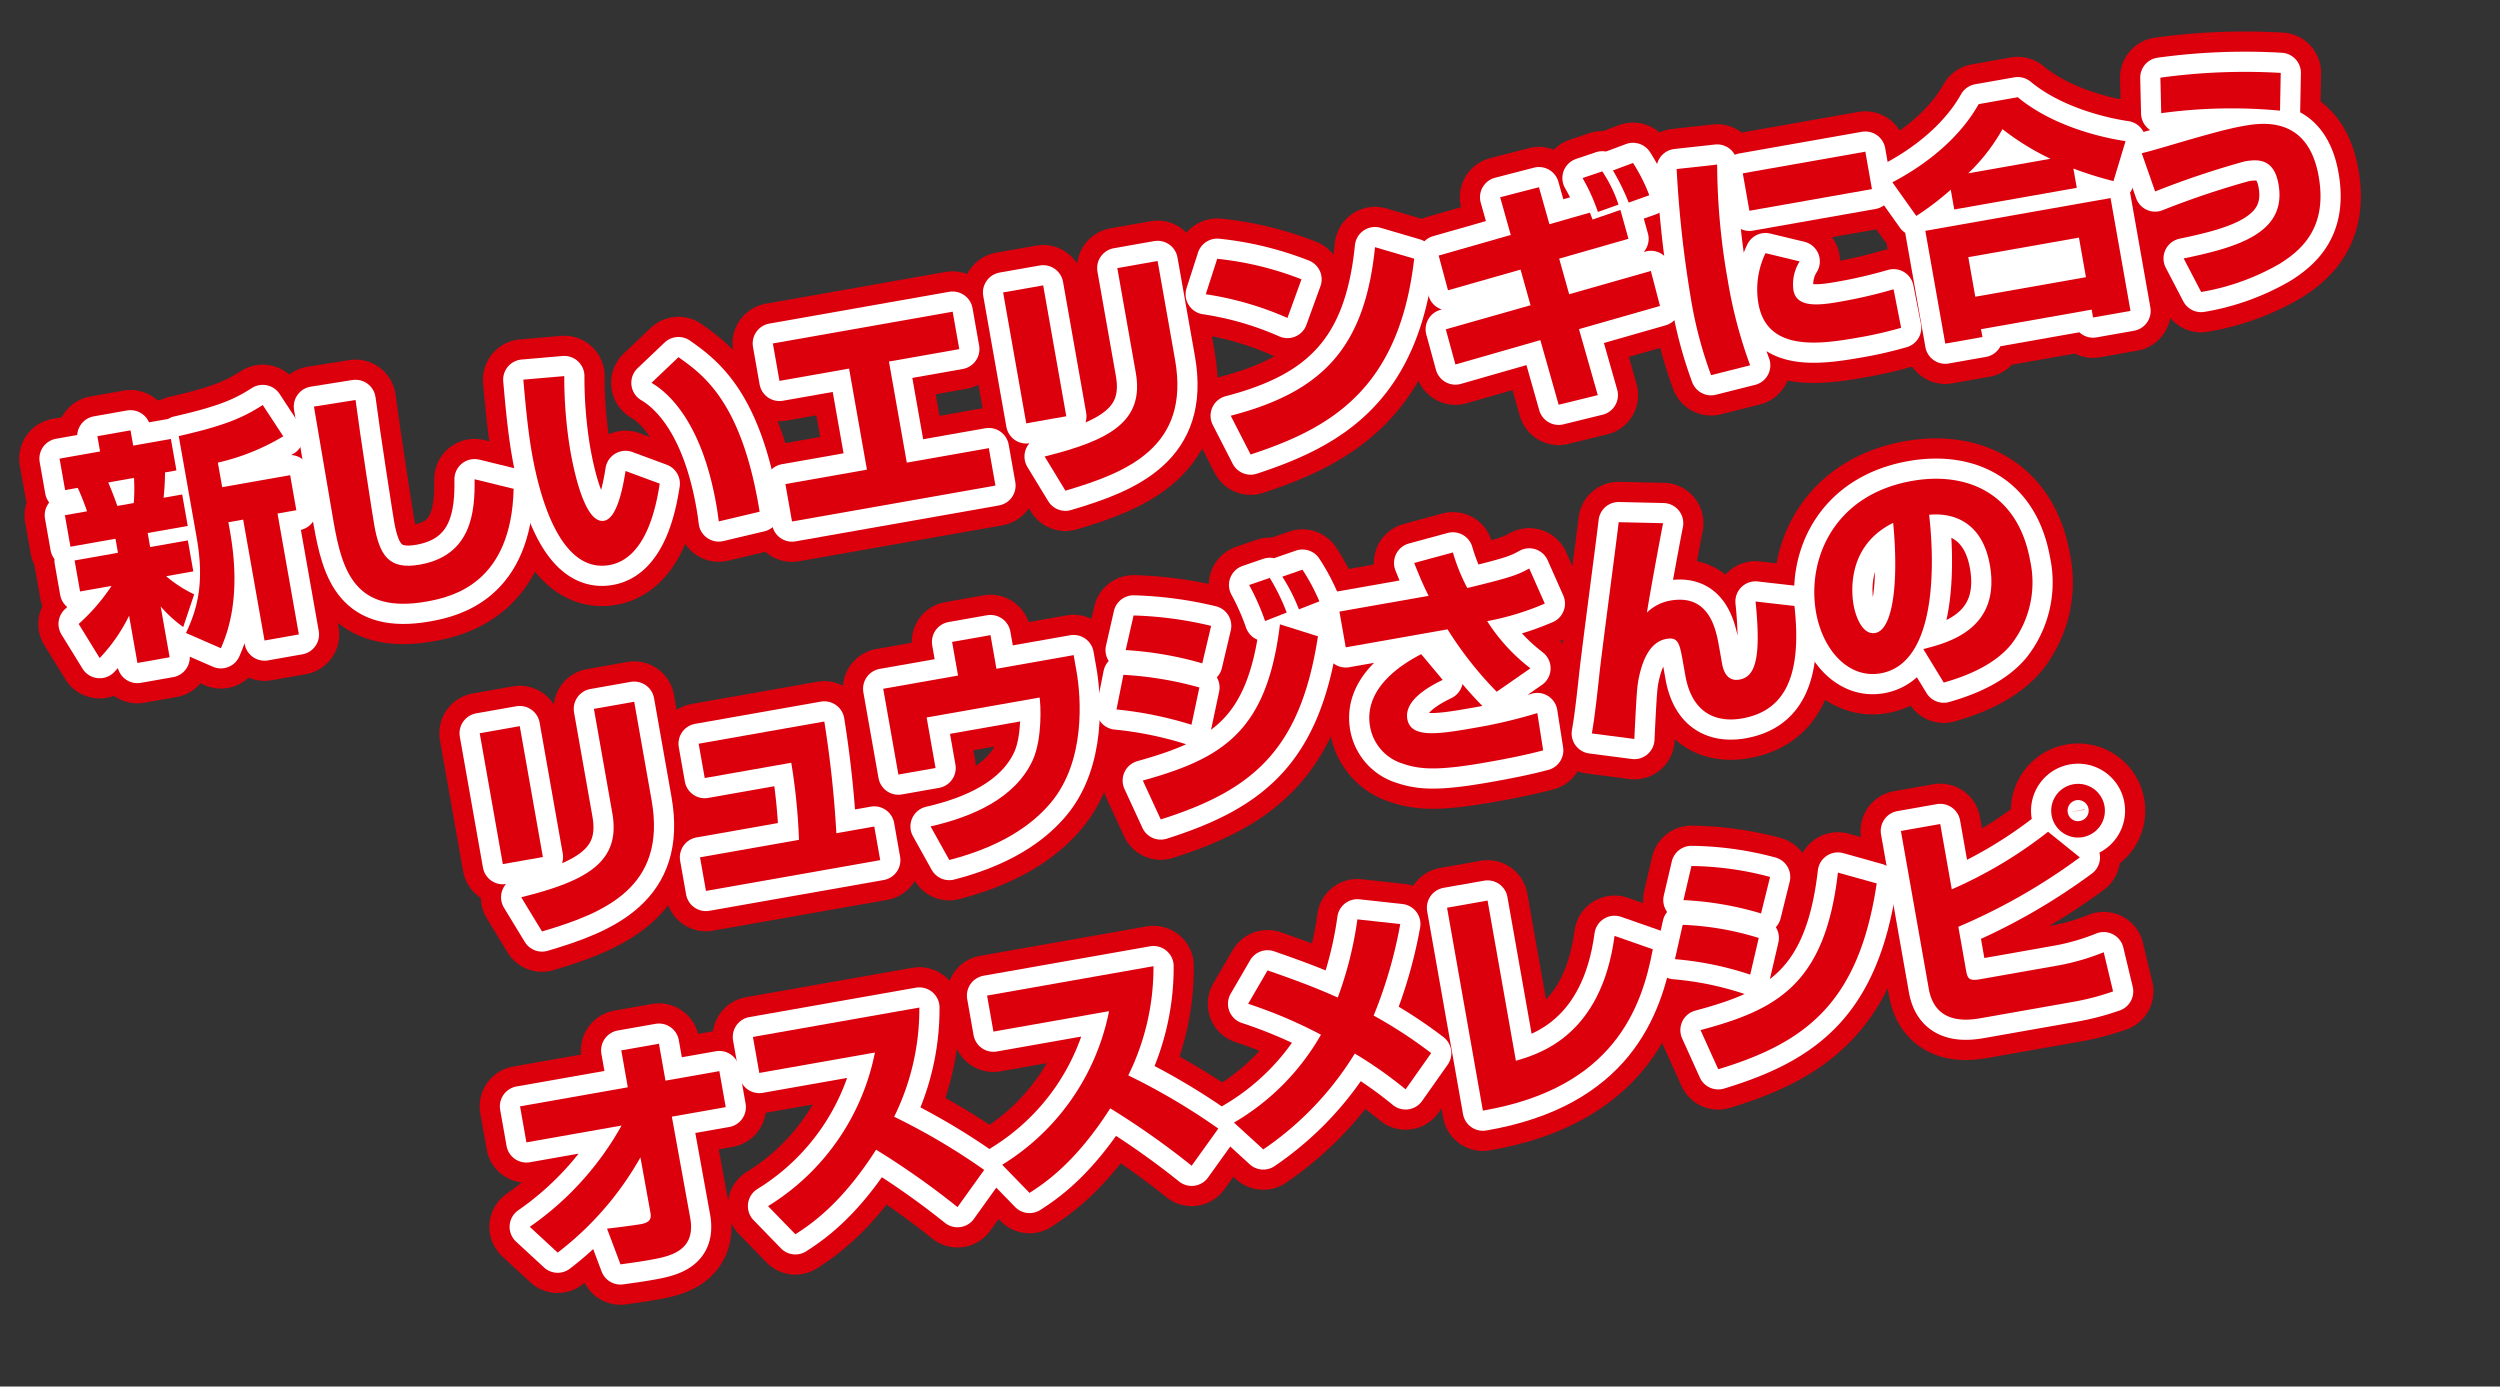 <svg xmlns="http://www.w3.org/2000/svg" xmlns:xlink="http://www.w3.org/1999/xlink" width="298.185" height="165.38" viewBox="0 0 298.185 165.38">
  <rect x="0" y="0" width="298.185" height="165.38" fill="#333333" stroke="none"/>
  <defs>
    <clipPath id="clip-path">
      <rect id="長方形_298" data-name="長方形 298" width="281.94" height="118.218" fill="none"/>
    </clipPath>
  </defs>
  <g id="txt-movie6_1" transform="matrix(0.985, -0.174, 0.174, 0.985, 0, 48.958)">
    <g id="グループ_292" data-name="グループ 292" clip-path="url(#clip-path)">
      <path id="パス_1857" data-name="パス 1857" d="M4.811,26.7a23.237,23.237,0,0,0,4.648-3.783H5.648V19.161H10.9v-1.7H5.446V13.646H8.131C8.074,13.3,7.872,12,7.525,10.7H5.995V6.891H10.9V5.043h4.013V6.891h4.561V10.7H18.091a29.392,29.392,0,0,1-.693,2.944H19.65v3.811H14.8v1.7h4.562v3.752H16.07a15.186,15.186,0,0,0,2.916,2.714l-1.963,3.609A15.779,15.779,0,0,1,14.8,26.349V32.5H10.9V26.782a20.093,20.093,0,0,1-4.331,4.359ZM11.22,10.7c.347,1.53.462,2.252.578,2.944H13.79a23.019,23.019,0,0,0,.548-2.944Zm21.508-1.79A26.64,26.64,0,0,1,24.5,10.644v2.974h8.228v4.243h-2.28V32.5H26.291V17.861H24.5v1.126C24.5,27.1,21.989,31,21.007,32.5l-3.782-2.511c1.877-2.656,3.233-5.572,3.233-11V6.718c5.919-.289,8.055-.895,10.509-1.906Z" fill="none" stroke="#dc000c" stroke-linecap="round" stroke-linejoin="round" stroke-width="9.624"/>
      <path id="パス_1858" data-name="パス 1858" d="M41.969,6.141c-.2,4.3-.4,14.175-.4,15.041,0,3.724.779,5.629,4.532,5.629,6.294,0,7.593-5.11,8.2-8.891l4.388,1.934C56.49,30.8,49.417,31.286,46.126,31.286c-8.661,0-9.267-5.312-9.267-11.23,0-2.194.087-11.981.087-14Z" fill="none" stroke="#dc000c" stroke-linecap="round" stroke-linejoin="round" stroke-width="9.624"/>
      <path id="パス_1859" data-name="パス 1859" d="M66.972,7.67a53.393,53.393,0,0,0-.837,8.835c0,2.627.2,8.978,2.511,8.978,1.472,0,2.743-3.031,3.552-5.4l3.753,2.195c-.867,2.54-3.118,8.516-7.593,8.516-6.091,0-6.784-9.9-6.784-14.723,0-2.974.317-6.525.519-8.835ZM82.1,27.937c.029-.577.058-1.184.058-2.079,0-9.844-3.234-14.03-5.082-15.589l3.7-2.454c2.6,2.627,6.525,6.64,6.323,19.833Z" fill="none" stroke="#dc000c" stroke-linecap="round" stroke-linejoin="round" stroke-width="9.624"/>
      <path id="パス_1860" data-name="パス 1860" d="M113.916,8.161v4.533H105.4v12.24h9.932v4.533H90.7V24.934h9.873V12.694h-8.43V8.161Z" fill="none" stroke="#dc000c" stroke-linecap="round" stroke-linejoin="round" stroke-width="9.624"/>
      <path id="パス_1861" data-name="パス 1861" d="M125.09,22.8h-4.85V6.948h4.85Zm13.944-4.388c0,10.537-7.881,12.241-15.589,13.107l-1.732-4.446c8.112-.549,12.442-2.108,12.442-7.968V6.458h4.879Z" fill="none" stroke="#dc000c" stroke-linecap="round" stroke-linejoin="round" stroke-width="9.624"/>
      <path id="パス_1862" data-name="パス 1862" d="M153.1,15.841A38.012,38.012,0,0,0,144,11.366l2.078-3.927a38.129,38.129,0,0,1,9.47,4.158Zm-8.689,10.306c11.229-.895,17.148-5.167,20.439-16.8l4.36,2.165c-4.475,15.07-13.4,18.188-23.269,19.6Z" fill="none" stroke="#dc000c" stroke-linecap="round" stroke-linejoin="round" stroke-width="9.624"/>
      <path id="パス_1863" data-name="パス 1863" d="M180.581,6.083l4.763-.376.462,4.562,4.994-.52c.03.145.145.751.174.866l3.464-.548.347,3.551-8.546.895.433,4.388,10.076-1.04.346,4.3L187.1,23.2l.838,8.141-4.793.317-.809-7.968-10.479,1.1-.4-4.33,10.451-1.068L181.476,15l-8.95.924-.375-4.272,8.892-.924Zm11.172,3.753a22.178,22.178,0,0,0-1.1-4.3l2.454-.375A16.14,16.14,0,0,1,194.323,9.4Zm3.811-.462a26.343,26.343,0,0,0-1.184-4.1l2.512-.462a20.222,20.222,0,0,1,1.241,4.129Z" fill="none" stroke="#dc000c" stroke-linecap="round" stroke-linejoin="round" stroke-width="9.624"/>
      <path id="パス_1864" data-name="パス 1864" d="M206.739,6.746a80.426,80.426,0,0,0-1.154,13.829A54.821,54.821,0,0,0,206.451,31l-4.793.347a49.542,49.542,0,0,1-.779-9.729A135.281,135.281,0,0,1,201.89,6.429Zm7.68,13.079a5.126,5.126,0,0,0-1.328,3.262c0,1.963,2.194,2.309,4.994,2.309a58.936,58.936,0,0,0,6.784-.346l.087,4.677a46.067,46.067,0,0,1-5.254.26c-4.735,0-11-.231-11-6.063a9.944,9.944,0,0,1,1.877-5.774Zm9.988-6.987H209.568V8.305h14.839Z" fill="none" stroke="#dc000c" stroke-linecap="round" stroke-linejoin="round" stroke-width="9.624"/>
      <path id="パス_1865" data-name="パス 1865" d="M233.649,14.541a33.642,33.642,0,0,1-4.591,2.367l-2.108-4.446c4.534-1.443,8.893-3.9,11.75-7.39h4.736c3.868,4.561,10.075,6.842,11.749,7.39l-2.251,4.446a42.792,42.792,0,0,1-4.447-2.309v2.338H233.649Zm-3.84,4.3H252.24V32.5h-4.532v-.953H234.313V32.5h-4.5Zm4.5,8.776h13.4V22.827h-13.4Zm11.692-14.637a30.922,30.922,0,0,1-5.023-4.475,22.377,22.377,0,0,1-4.937,4.475Z" fill="none" stroke="#dc000c" stroke-linecap="round" stroke-linejoin="round" stroke-width="9.624"/>
      <path id="パス_1866" data-name="パス 1866" d="M259.575,27.446c6.582-.2,12.674-.837,12.674-6.755,0-3.031-1.761-3.378-3.493-3.378a103.309,103.309,0,0,0-11.144,1.674l-.779-4.763c1.126-.087,1.731-.144,4.792-.49,2.165-.231,5.543-.607,7.621-.607,2.166,0,7.882,0,7.882,7.477,0,6.121-3.436,8.257-6.352,9.441a27.907,27.907,0,0,1-9.845,1.7Zm14.377-15.358a61.793,61.793,0,0,0-14-2.166l.636-4.186a73.576,73.576,0,0,1,14.232,1.935Z" fill="none" stroke="#dc000c" stroke-linecap="round" stroke-linejoin="round" stroke-width="9.624"/>
      <path id="パス_1867" data-name="パス 1867" d="M54.485,63.7h-4.85V47.849h4.85Zm13.944-4.388c0,10.537-7.882,12.241-15.59,13.107l-1.732-4.446C59.22,67.423,63.55,65.864,63.55,60V47.359h4.879Z" fill="none" stroke="#dc000c" stroke-linecap="round" stroke-linejoin="round" stroke-width="9.624"/>
      <path id="パス_1868" data-name="パス 1868" d="M90.342,53.624a130.388,130.388,0,0,1-.9,13.367h4.59v4.07h-21.1v-4.07H84.915a72.388,72.388,0,0,0,.692-9.21H75.128V53.624Z" fill="none" stroke="#dc000c" stroke-linecap="round" stroke-linejoin="round" stroke-width="9.624"/>
      <path id="パス_1869" data-name="パス 1869" d="M111.65,46.926V51H121v1.934c0,3.176-.751,10.74-5.746,14.926-1.934,1.616-5.715,4.041-13.106,4.619l-1.5-4.331c5.11-.26,10.509-1.53,13.367-5.658,1.617-2.368,2.108-6.5,2.108-7.218H102.441V61.39h-4.5V51H107V46.926Z" fill="none" stroke="#dc000c" stroke-linecap="round" stroke-linejoin="round" stroke-width="9.624"/>
      <path id="パス_1870" data-name="パス 1870" d="M133.391,61.621a44.229,44.229,0,0,0-8.488-3.349l1.53-3.926a42.227,42.227,0,0,1,8.661,3.06Zm-6.871,5.543c9.816-.953,15.59-3.147,19.343-15.5l4.215,2.194C145.69,66.76,139.367,70.571,127.819,72.1Zm9.412-12.529a41.518,41.518,0,0,0-8.718-3.147l1.645-3.9a44.857,44.857,0,0,1,8.892,2.829Zm8.256-3.667a28.656,28.656,0,0,0-1.126-4.561l2.57-.405a24.88,24.88,0,0,1,1.27,4.417ZM148.4,50.3a21.316,21.316,0,0,0-1.27-4.186l2.511-.4a23.825,23.825,0,0,1,1.328,4.07Z" fill="none" stroke="#dc000c" stroke-linecap="round" stroke-linejoin="round" stroke-width="9.624"/>
      <path id="パス_1871" data-name="パス 1871" d="M167.662,46.811a22.671,22.671,0,0,0,.952,4.474c5.659-.346,6.323-.548,7.68-1.01l1.1,4.446a32.118,32.118,0,0,1-7.131.866,21.977,21.977,0,0,0,4.1,6.438l-4.445,2.05a43.448,43.448,0,0,1-4.475-8.344H153.111V51.4h10.8c-.52-1.733-.78-3.061-1.011-4.157Zm-3.84,14.752c-1.5.433-4.966,1.5-4.966,3.868,0,2.252,3,2.425,7.478,2.425a59.767,59.767,0,0,0,7.91-.433l-.087,4.5c-1.991.173-4.157.231-6.784.231-5.89,0-8-.491-9.988-1.588a5.638,5.638,0,0,1-3.061-5.023c0-5.024,5.89-6.929,7.506-7.448Z" fill="none" stroke="#dc000c" stroke-linecap="round" stroke-linejoin="round" stroke-width="9.624"/>
      <path id="パス_1872" data-name="パス 1872" d="M192.953,47.735c-.4,1.01-2.916,7.708-3.753,10.162a5.267,5.267,0,0,1,3-.924c4.792,0,4.763,4.446,4.763,6.5v1.9c0,.52,0,2.31,1.7,2.31,1.789,0,3-1.646,3.521-8.834l4.475,1.328C206.089,69.1,203,72.3,198.179,72.3c-2.714,0-5.774-1.27-5.774-6.236V64.652c0-2.454,0-3.262-1.473-3.262-2.165,0-3.377,2.4-3.984,3.869-.375.953-.49,1.212-1.848,7.217l-4.878-1.53c.635-1.7,1.5-4.677,2.021-6.467.808-2.829,4.763-15.243,5.514-17.784Z" fill="none" stroke="#dc000c" stroke-linecap="round" stroke-linejoin="round" stroke-width="9.624"/>
      <path id="パス_1873" data-name="パス 1873" d="M220.9,67.914c3.119-.231,9.556-.75,9.556-8.517,0-4.821-2.8-6.87-6.091-7.13-.144,2.511-1.241,17.61-8.978,17.61-3.9,0-6.323-3.955-6.323-8.487,0-6.381,4.475-13.454,14-13.454,6.641,0,12.212,3.638,12.212,11.866a12.026,12.026,0,0,1-3.925,9.354c-2.83,2.482-7.218,2.944-8.748,3.117Zm-7.275-6.582c0,1.1.318,3.695,1.964,3.695,2.194,0,3.84-5.658,4.388-12.558C213.625,54.316,213.625,60.61,213.625,61.332Z" fill="none" stroke="#dc000c" stroke-linecap="round" stroke-linejoin="round" stroke-width="9.624"/>
      <path id="パス_1874" data-name="パス 1874" d="M45.275,106.852a35.969,35.969,0,0,0,12.876-9.988H46.632V92.5H59.681V88.029h4.561V92.5h6.525v4.36H64.242L64.3,109.1c.029,4.129-3.291,4.129-5.745,4.129-1.328,0-2.512-.058-3.407-.087l-.837-4.475c.866.058,3.262.173,4.013.173.664,0,1.414-.087,1.414-1.068l-.028-6.784a37.4,37.4,0,0,1-11.692,9.469Z" fill="none" stroke="#dc000c" stroke-linecap="round" stroke-linejoin="round" stroke-width="9.624"/>
      <path id="パス_1875" data-name="パス 1875" d="M73.686,109.364A27.866,27.866,0,0,0,89.42,93.544h-14v-4.36h20.15a29.049,29.049,0,0,1-5.224,12.3,77.224,77.224,0,0,1,9.469,8.112l-3.9,3.811a96.335,96.335,0,0,0-8.372-8.43c-5.2,5.659-9.238,7.419-11.23,8.257Z" fill="none" stroke="#dc000c" stroke-linecap="round" stroke-linejoin="round" stroke-width="9.624"/>
      <path id="パス_1876" data-name="パス 1876" d="M102.037,109.364a27.863,27.863,0,0,0,15.734-15.82h-14v-4.36h20.151a29.077,29.077,0,0,1-5.226,12.3,77.085,77.085,0,0,1,9.47,8.112l-3.9,3.811a96.064,96.064,0,0,0-8.371-8.43c-5.2,5.659-9.238,7.419-11.231,8.257Z" fill="none" stroke="#dc000c" stroke-linecap="round" stroke-linejoin="round" stroke-width="9.624"/>
      <path id="パス_1877" data-name="パス 1877" d="M150.973,108.874a49.9,49.9,0,0,0-5.226-5.255,37.5,37.5,0,0,1-12.731,9.355l-2.886-3.754a28.453,28.453,0,0,0,12.038-8.517,55.8,55.8,0,0,0-7.911-5.139l2.974-3.521c2.108,1.184,4.85,2.714,7.68,4.647a44.311,44.311,0,0,0,3.926-8.775l4.936,1.442a54.173,54.173,0,0,1-5.023,10.192,54.52,54.52,0,0,1,5.977,5.6Z" fill="none" stroke="#dc000c" stroke-linecap="round" stroke-linejoin="round" stroke-width="9.624"/>
      <path id="パス_1878" data-name="パス 1878" d="M164.515,107.806c2.888-.317,10.538-1.155,14.176-12.616l4.215,2.367c-2.484,6.582-7.42,15.5-23.3,15.417V88.406h4.907Z" fill="none" stroke="#dc000c" stroke-linecap="round" stroke-linejoin="round" stroke-width="9.624"/>
      <path id="パス_1879" data-name="パス 1879" d="M193.819,102.551a38.817,38.817,0,0,0-8.517-3.377l1.618-3.869a34.881,34.881,0,0,1,8.66,3.118Zm-6.986,5.485c9.3-.807,15.56-2.713,19.4-15.647l4.33,2.079C206,108.094,198.958,111.7,188.1,113Zm9.526-12.442a38.085,38.085,0,0,0-8.834-3.176l1.646-3.84a37.7,37.7,0,0,1,9.007,2.916Z" fill="none" stroke="#dc000c" stroke-linecap="round" stroke-linejoin="round" stroke-width="9.624"/>
      <path id="パス_1880" data-name="パス 1880" d="M219.256,88.809v7.91a52.66,52.66,0,0,0,12.5-4.763l3.2,3.667a71.367,71.367,0,0,1-15.705,5.629v5.225c0,1.068.116,1.386,1.5,1.386h9.556a27.9,27.9,0,0,0,5.485-.607l.288,4.793a29.936,29.936,0,0,1-4.994.4H220.18c-1.5,0-5.687,0-5.687-4.533V88.809Zm19.66,1.3a3.2,3.2,0,1,1-3.2-3.205A3.191,3.191,0,0,1,238.916,90.108Zm-4.445,0a1.232,1.232,0,0,0,1.241,1.241,1.256,1.256,0,1,0-1.241-1.241Z" fill="none" stroke="#dc000c" stroke-linecap="round" stroke-linejoin="round" stroke-width="9.624"/>
      <path id="パス_1881" data-name="パス 1881" d="M4.811,26.7a23.237,23.237,0,0,0,4.648-3.783H5.648V19.161H10.9v-1.7H5.446V13.646H8.131C8.074,13.3,7.872,12,7.525,10.7H5.995V6.891H10.9V5.043h4.013V6.891h4.561V10.7H18.091a29.392,29.392,0,0,1-.693,2.944H19.65v3.811H14.8v1.7h4.562v3.752H16.07a15.186,15.186,0,0,0,2.916,2.714l-1.963,3.609A15.779,15.779,0,0,1,14.8,26.349V32.5H10.9V26.782a20.093,20.093,0,0,1-4.331,4.359ZM11.22,10.7c.347,1.53.462,2.252.578,2.944H13.79a23.019,23.019,0,0,0,.548-2.944Zm21.508-1.79A26.64,26.64,0,0,1,24.5,10.644v2.974h8.228v4.243h-2.28V32.5H26.291V17.861H24.5v1.126C24.5,27.1,21.989,31,21.007,32.5l-3.782-2.511c1.877-2.656,3.233-5.572,3.233-11V6.718c5.919-.289,8.055-.895,10.509-1.906Z" fill="none" stroke="#fff" stroke-linecap="round" stroke-linejoin="round" stroke-width="4.812"/>
      <path id="パス_1882" data-name="パス 1882" d="M41.969,6.141c-.2,4.3-.4,14.175-.4,15.041,0,3.724.779,5.629,4.532,5.629,6.294,0,7.593-5.11,8.2-8.891l4.388,1.934C56.49,30.8,49.417,31.286,46.126,31.286c-8.661,0-9.267-5.312-9.267-11.23,0-2.194.087-11.981.087-14Z" fill="none" stroke="#fff" stroke-linecap="round" stroke-linejoin="round" stroke-width="4.812"/>
      <path id="パス_1883" data-name="パス 1883" d="M66.972,7.67a53.393,53.393,0,0,0-.837,8.835c0,2.627.2,8.978,2.511,8.978,1.472,0,2.743-3.031,3.552-5.4l3.753,2.195c-.867,2.54-3.118,8.516-7.593,8.516-6.091,0-6.784-9.9-6.784-14.723,0-2.974.317-6.525.519-8.835ZM82.1,27.937c.029-.577.058-1.184.058-2.079,0-9.844-3.234-14.03-5.082-15.589l3.7-2.454c2.6,2.627,6.525,6.64,6.323,19.833Z" fill="none" stroke="#fff" stroke-linecap="round" stroke-linejoin="round" stroke-width="4.812"/>
      <path id="パス_1884" data-name="パス 1884" d="M113.916,8.161v4.533H105.4v12.24h9.932v4.533H90.7V24.934h9.873V12.694h-8.43V8.161Z" fill="none" stroke="#fff" stroke-linecap="round" stroke-linejoin="round" stroke-width="4.812"/>
      <path id="パス_1885" data-name="パス 1885" d="M125.09,22.8h-4.85V6.948h4.85Zm13.944-4.388c0,10.537-7.881,12.241-15.589,13.107l-1.732-4.446c8.112-.549,12.442-2.108,12.442-7.968V6.458h4.879Z" fill="none" stroke="#fff" stroke-linecap="round" stroke-linejoin="round" stroke-width="4.812"/>
      <path id="パス_1886" data-name="パス 1886" d="M153.1,15.841A38.012,38.012,0,0,0,144,11.366l2.078-3.927a38.129,38.129,0,0,1,9.47,4.158Zm-8.689,10.306c11.229-.895,17.148-5.167,20.439-16.8l4.36,2.165c-4.475,15.07-13.4,18.188-23.269,19.6Z" fill="none" stroke="#fff" stroke-linecap="round" stroke-linejoin="round" stroke-width="4.812"/>
      <path id="パス_1887" data-name="パス 1887" d="M180.581,6.083l4.763-.376.462,4.562,4.994-.52c.03.145.145.751.174.866l3.464-.548.347,3.551-8.546.895.433,4.388,10.076-1.04.346,4.3L187.1,23.2l.838,8.141-4.793.317-.809-7.968-10.479,1.1-.4-4.33,10.451-1.068L181.476,15l-8.95.924-.375-4.272,8.892-.924Zm11.172,3.753a22.178,22.178,0,0,0-1.1-4.3l2.454-.375A16.14,16.14,0,0,1,194.323,9.4Zm3.811-.462a26.343,26.343,0,0,0-1.184-4.1l2.512-.462a20.222,20.222,0,0,1,1.241,4.129Z" fill="none" stroke="#fff" stroke-linecap="round" stroke-linejoin="round" stroke-width="4.812"/>
      <path id="パス_1888" data-name="パス 1888" d="M206.739,6.746a80.426,80.426,0,0,0-1.154,13.829A54.821,54.821,0,0,0,206.451,31l-4.793.347a49.542,49.542,0,0,1-.779-9.729A135.281,135.281,0,0,1,201.89,6.429Zm7.68,13.079a5.126,5.126,0,0,0-1.328,3.262c0,1.963,2.194,2.309,4.994,2.309a58.936,58.936,0,0,0,6.784-.346l.087,4.677a46.067,46.067,0,0,1-5.254.26c-4.735,0-11-.231-11-6.063a9.944,9.944,0,0,1,1.877-5.774Zm9.988-6.987H209.568V8.305h14.839Z" fill="none" stroke="#fff" stroke-linecap="round" stroke-linejoin="round" stroke-width="4.812"/>
      <path id="パス_1889" data-name="パス 1889" d="M233.649,14.541a33.642,33.642,0,0,1-4.591,2.367l-2.108-4.446c4.534-1.443,8.893-3.9,11.75-7.39h4.736c3.868,4.561,10.075,6.842,11.749,7.39l-2.251,4.446a42.792,42.792,0,0,1-4.447-2.309v2.338H233.649Zm-3.84,4.3H252.24V32.5h-4.532v-.953H234.313V32.5h-4.5Zm4.5,8.776h13.4V22.827h-13.4Zm11.692-14.637a30.922,30.922,0,0,1-5.023-4.475,22.377,22.377,0,0,1-4.937,4.475Z" fill="none" stroke="#fff" stroke-linecap="round" stroke-linejoin="round" stroke-width="4.812"/>
      <path id="パス_1890" data-name="パス 1890" d="M259.575,27.446c6.582-.2,12.674-.837,12.674-6.755,0-3.031-1.761-3.378-3.493-3.378a103.309,103.309,0,0,0-11.144,1.674l-.779-4.763c1.126-.087,1.731-.144,4.792-.49,2.165-.231,5.543-.607,7.621-.607,2.166,0,7.882,0,7.882,7.477,0,6.121-3.436,8.257-6.352,9.441a27.907,27.907,0,0,1-9.845,1.7Zm14.377-15.358a61.793,61.793,0,0,0-14-2.166l.636-4.186a73.576,73.576,0,0,1,14.232,1.935Z" fill="none" stroke="#fff" stroke-linecap="round" stroke-linejoin="round" stroke-width="4.812"/>
      <path id="パス_1891" data-name="パス 1891" d="M54.485,63.7h-4.85V47.849h4.85Zm13.944-4.388c0,10.537-7.882,12.241-15.59,13.107l-1.732-4.446C59.22,67.423,63.55,65.864,63.55,60V47.359h4.879Z" fill="none" stroke="#fff" stroke-linecap="round" stroke-linejoin="round" stroke-width="4.812"/>
      <path id="パス_1892" data-name="パス 1892" d="M90.342,53.624a130.388,130.388,0,0,1-.9,13.367h4.59v4.07h-21.1v-4.07H84.915a72.388,72.388,0,0,0,.692-9.21H75.128V53.624Z" fill="none" stroke="#fff" stroke-linecap="round" stroke-linejoin="round" stroke-width="4.812"/>
      <path id="パス_1893" data-name="パス 1893" d="M111.65,46.926V51H121v1.934c0,3.176-.751,10.74-5.746,14.926-1.934,1.616-5.715,4.041-13.106,4.619l-1.5-4.331c5.11-.26,10.509-1.53,13.367-5.658,1.617-2.368,2.108-6.5,2.108-7.218H102.441V61.39h-4.5V51H107V46.926Z" fill="none" stroke="#fff" stroke-linecap="round" stroke-linejoin="round" stroke-width="4.812"/>
      <path id="パス_1894" data-name="パス 1894" d="M133.391,61.621a44.229,44.229,0,0,0-8.488-3.349l1.53-3.926a42.227,42.227,0,0,1,8.661,3.06Zm-6.871,5.543c9.816-.953,15.59-3.147,19.343-15.5l4.215,2.194C145.69,66.76,139.367,70.571,127.819,72.1Zm9.412-12.529a41.518,41.518,0,0,0-8.718-3.147l1.645-3.9a44.857,44.857,0,0,1,8.892,2.829Zm8.256-3.667a28.656,28.656,0,0,0-1.126-4.561l2.57-.405a24.88,24.88,0,0,1,1.27,4.417ZM148.4,50.3a21.316,21.316,0,0,0-1.27-4.186l2.511-.4a23.825,23.825,0,0,1,1.328,4.07Z" fill="none" stroke="#fff" stroke-linecap="round" stroke-linejoin="round" stroke-width="4.812"/>
      <path id="パス_1895" data-name="パス 1895" d="M167.662,46.811a22.671,22.671,0,0,0,.952,4.474c5.659-.346,6.323-.548,7.68-1.01l1.1,4.446a32.118,32.118,0,0,1-7.131.866,21.977,21.977,0,0,0,4.1,6.438l-4.445,2.05a43.448,43.448,0,0,1-4.475-8.344H153.111V51.4h10.8c-.52-1.733-.78-3.061-1.011-4.157Zm-3.84,14.752c-1.5.433-4.966,1.5-4.966,3.868,0,2.252,3,2.425,7.478,2.425a59.767,59.767,0,0,0,7.91-.433l-.087,4.5c-1.991.173-4.157.231-6.784.231-5.89,0-8-.491-9.988-1.588a5.638,5.638,0,0,1-3.061-5.023c0-5.024,5.89-6.929,7.506-7.448Z" fill="none" stroke="#fff" stroke-linecap="round" stroke-linejoin="round" stroke-width="4.812"/>
      <path id="パス_1896" data-name="パス 1896" d="M192.953,47.735c-.4,1.01-2.916,7.708-3.753,10.162a5.267,5.267,0,0,1,3-.924c4.792,0,4.763,4.446,4.763,6.5v1.9c0,.52,0,2.31,1.7,2.31,1.789,0,3-1.646,3.521-8.834l4.475,1.328C206.089,69.1,203,72.3,198.179,72.3c-2.714,0-5.774-1.27-5.774-6.236V64.652c0-2.454,0-3.262-1.473-3.262-2.165,0-3.377,2.4-3.984,3.869-.375.953-.49,1.212-1.848,7.217l-4.878-1.53c.635-1.7,1.5-4.677,2.021-6.467.808-2.829,4.763-15.243,5.514-17.784Z" fill="none" stroke="#fff" stroke-linecap="round" stroke-linejoin="round" stroke-width="4.812"/>
      <path id="パス_1897" data-name="パス 1897" d="M220.9,67.914c3.119-.231,9.556-.75,9.556-8.517,0-4.821-2.8-6.87-6.091-7.13-.144,2.511-1.241,17.61-8.978,17.61-3.9,0-6.323-3.955-6.323-8.487,0-6.381,4.475-13.454,14-13.454,6.641,0,12.212,3.638,12.212,11.866a12.026,12.026,0,0,1-3.925,9.354c-2.83,2.482-7.218,2.944-8.748,3.117Zm-7.275-6.582c0,1.1.318,3.695,1.964,3.695,2.194,0,3.84-5.658,4.388-12.558C213.625,54.316,213.625,60.61,213.625,61.332Z" fill="none" stroke="#fff" stroke-linecap="round" stroke-linejoin="round" stroke-width="4.812"/>
      <path id="パス_1898" data-name="パス 1898" d="M45.275,106.852a35.969,35.969,0,0,0,12.876-9.988H46.632V92.5H59.681V88.029h4.561V92.5h6.525v4.36H64.242L64.3,109.1c.029,4.129-3.291,4.129-5.745,4.129-1.328,0-2.512-.058-3.407-.087l-.837-4.475c.866.058,3.262.173,4.013.173.664,0,1.414-.087,1.414-1.068l-.028-6.784a37.4,37.4,0,0,1-11.692,9.469Z" fill="none" stroke="#fff" stroke-linecap="round" stroke-linejoin="round" stroke-width="4.812"/>
      <path id="パス_1899" data-name="パス 1899" d="M73.686,109.364A27.866,27.866,0,0,0,89.42,93.544h-14v-4.36h20.15a29.049,29.049,0,0,1-5.224,12.3,77.224,77.224,0,0,1,9.469,8.112l-3.9,3.811a96.335,96.335,0,0,0-8.372-8.43c-5.2,5.659-9.238,7.419-11.23,8.257Z" fill="none" stroke="#fff" stroke-linecap="round" stroke-linejoin="round" stroke-width="4.812"/>
      <path id="パス_1900" data-name="パス 1900" d="M102.037,109.364a27.863,27.863,0,0,0,15.734-15.82h-14v-4.36h20.151a29.077,29.077,0,0,1-5.226,12.3,77.085,77.085,0,0,1,9.47,8.112l-3.9,3.811a96.064,96.064,0,0,0-8.371-8.43c-5.2,5.659-9.238,7.419-11.231,8.257Z" fill="none" stroke="#fff" stroke-linecap="round" stroke-linejoin="round" stroke-width="4.812"/>
      <path id="パス_1901" data-name="パス 1901" d="M150.973,108.874a49.9,49.9,0,0,0-5.226-5.255,37.5,37.5,0,0,1-12.731,9.355l-2.886-3.754a28.453,28.453,0,0,0,12.038-8.517,55.8,55.8,0,0,0-7.911-5.139l2.974-3.521c2.108,1.184,4.85,2.714,7.68,4.647a44.311,44.311,0,0,0,3.926-8.775l4.936,1.442a54.173,54.173,0,0,1-5.023,10.192,54.52,54.52,0,0,1,5.977,5.6Z" fill="none" stroke="#fff" stroke-linecap="round" stroke-linejoin="round" stroke-width="4.812"/>
      <path id="パス_1902" data-name="パス 1902" d="M164.515,107.806c2.888-.317,10.538-1.155,14.176-12.616l4.215,2.367c-2.484,6.582-7.42,15.5-23.3,15.417V88.406h4.907Z" fill="none" stroke="#fff" stroke-linecap="round" stroke-linejoin="round" stroke-width="4.812"/>
      <path id="パス_1903" data-name="パス 1903" d="M193.819,102.551a38.817,38.817,0,0,0-8.517-3.377l1.618-3.869a34.881,34.881,0,0,1,8.66,3.118Zm-6.986,5.485c9.3-.807,15.56-2.713,19.4-15.647l4.33,2.079C206,108.094,198.958,111.7,188.1,113Zm9.526-12.442a38.085,38.085,0,0,0-8.834-3.176l1.646-3.84a37.7,37.7,0,0,1,9.007,2.916Z" fill="none" stroke="#fff" stroke-linecap="round" stroke-linejoin="round" stroke-width="4.812"/>
      <path id="パス_1904" data-name="パス 1904" d="M219.256,88.809v7.91a52.66,52.66,0,0,0,12.5-4.763l3.2,3.667a71.367,71.367,0,0,1-15.705,5.629v5.225c0,1.068.116,1.386,1.5,1.386h9.556a27.9,27.9,0,0,0,5.485-.607l.288,4.793a29.936,29.936,0,0,1-4.994.4H220.18c-1.5,0-5.687,0-5.687-4.533V88.809Zm19.66,1.3a3.2,3.2,0,1,1-3.2-3.205A3.191,3.191,0,0,1,238.916,90.108Zm-4.445,0a1.232,1.232,0,0,0,1.241,1.241,1.256,1.256,0,1,0-1.241-1.241Z" fill="none" stroke="#fff" stroke-linecap="round" stroke-linejoin="round" stroke-width="4.812"/>
      <path id="パス_1905" data-name="パス 1905" d="M4.811,26.7a23.237,23.237,0,0,0,4.648-3.783H5.648V19.161H10.9v-1.7H5.446V13.646H8.131C8.074,13.3,7.872,12,7.525,10.7H5.995V6.891H10.9V5.043h4.013V6.891h4.561V10.7H18.091a29.392,29.392,0,0,1-.693,2.944H19.65v3.811H14.8v1.7h4.562v3.752H16.07a15.186,15.186,0,0,0,2.916,2.714l-1.963,3.609A15.779,15.779,0,0,1,14.8,26.349V32.5H10.9V26.782a20.093,20.093,0,0,1-4.331,4.359ZM11.22,10.7c.347,1.53.462,2.252.578,2.944H13.79a23.019,23.019,0,0,0,.548-2.944Zm21.508-1.79A26.64,26.64,0,0,1,24.5,10.644v2.974h8.228v4.243h-2.28V32.5H26.291V17.861H24.5v1.126C24.5,27.1,21.989,31,21.007,32.5l-3.782-2.511c1.877-2.656,3.233-5.572,3.233-11V6.718c5.919-.289,8.055-.895,10.509-1.906Z" fill="#dc000c"/>
      <path id="パス_1906" data-name="パス 1906" d="M41.969,6.141c-.2,4.3-.4,14.175-.4,15.041,0,3.724.779,5.629,4.532,5.629,6.294,0,7.593-5.11,8.2-8.891l4.388,1.934C56.49,30.8,49.417,31.286,46.126,31.286c-8.661,0-9.267-5.312-9.267-11.23,0-2.194.087-11.981.087-14Z" fill="#dc000c"/>
      <path id="パス_1907" data-name="パス 1907" d="M66.972,7.67a53.393,53.393,0,0,0-.837,8.835c0,2.627.2,8.978,2.511,8.978,1.472,0,2.743-3.031,3.552-5.4l3.753,2.195c-.867,2.54-3.118,8.516-7.593,8.516-6.091,0-6.784-9.9-6.784-14.723,0-2.974.317-6.525.519-8.835ZM82.1,27.937c.029-.577.058-1.184.058-2.079,0-9.844-3.234-14.03-5.082-15.589l3.7-2.454c2.6,2.627,6.525,6.64,6.323,19.833Z" fill="#dc000c"/>
      <path id="パス_1908" data-name="パス 1908" d="M113.916,8.161v4.533H105.4v12.24h9.932v4.533H90.7V24.934h9.873V12.694h-8.43V8.161Z" fill="#dc000c"/>
      <path id="パス_1909" data-name="パス 1909" d="M125.09,22.8h-4.85V6.948h4.85Zm13.944-4.388c0,10.537-7.881,12.241-15.589,13.107l-1.732-4.446c8.112-.549,12.442-2.108,12.442-7.968V6.458h4.879Z" fill="#dc000c"/>
      <path id="パス_1910" data-name="パス 1910" d="M153.1,15.841A38.012,38.012,0,0,0,144,11.366l2.078-3.927a38.129,38.129,0,0,1,9.47,4.158Zm-8.689,10.306c11.229-.895,17.148-5.167,20.439-16.8l4.36,2.165c-4.475,15.07-13.4,18.188-23.269,19.6Z" fill="#dc000c"/>
      <path id="パス_1911" data-name="パス 1911" d="M180.581,6.083l4.763-.376.462,4.562,4.994-.52c.03.145.145.751.174.866l3.464-.548.347,3.551-8.546.895.433,4.388,10.076-1.04.346,4.3L187.1,23.2l.838,8.141-4.793.317-.809-7.968-10.479,1.1-.4-4.33,10.451-1.068L181.476,15l-8.95.924-.375-4.272,8.892-.924Zm11.172,3.753a22.178,22.178,0,0,0-1.1-4.3l2.454-.375A16.14,16.14,0,0,1,194.323,9.4Zm3.811-.462a26.343,26.343,0,0,0-1.184-4.1l2.512-.462a20.222,20.222,0,0,1,1.241,4.129Z" fill="#dc000c"/>
      <path id="パス_1912" data-name="パス 1912" d="M206.739,6.746a80.426,80.426,0,0,0-1.154,13.829A54.821,54.821,0,0,0,206.451,31l-4.793.347a49.542,49.542,0,0,1-.779-9.729A135.281,135.281,0,0,1,201.89,6.429Zm7.68,13.079a5.126,5.126,0,0,0-1.328,3.262c0,1.963,2.194,2.309,4.994,2.309a58.936,58.936,0,0,0,6.784-.346l.087,4.677a46.067,46.067,0,0,1-5.254.26c-4.735,0-11-.231-11-6.063a9.944,9.944,0,0,1,1.877-5.774Zm9.988-6.987H209.568V8.305h14.839Z" fill="#dc000c"/>
      <path id="パス_1913" data-name="パス 1913" d="M233.649,14.541a33.642,33.642,0,0,1-4.591,2.367l-2.108-4.446c4.534-1.443,8.893-3.9,11.75-7.39h4.736c3.868,4.561,10.075,6.842,11.749,7.39l-2.251,4.446a42.792,42.792,0,0,1-4.447-2.309v2.338H233.649Zm-3.84,4.3H252.24V32.5h-4.532v-.953H234.313V32.5h-4.5Zm4.5,8.776h13.4V22.827h-13.4Zm11.692-14.637a30.922,30.922,0,0,1-5.023-4.475,22.377,22.377,0,0,1-4.937,4.475Z" fill="#dc000c"/>
      <path id="パス_1914" data-name="パス 1914" d="M259.575,27.446c6.582-.2,12.674-.837,12.674-6.755,0-3.031-1.761-3.378-3.493-3.378a103.309,103.309,0,0,0-11.144,1.674l-.779-4.763c1.126-.087,1.731-.144,4.792-.49,2.165-.231,5.543-.607,7.621-.607,2.166,0,7.882,0,7.882,7.477,0,6.121-3.436,8.257-6.352,9.441a27.907,27.907,0,0,1-9.845,1.7Zm14.377-15.358a61.793,61.793,0,0,0-14-2.166l.636-4.186a73.576,73.576,0,0,1,14.232,1.935Z" fill="#dc000c"/>
      <path id="パス_1915" data-name="パス 1915" d="M54.485,63.7h-4.85V47.849h4.85Zm13.944-4.388c0,10.537-7.882,12.241-15.59,13.107l-1.732-4.446C59.22,67.423,63.55,65.864,63.55,60V47.359h4.879Z" fill="#dc000c"/>
      <path id="パス_1916" data-name="パス 1916" d="M90.342,53.624a130.388,130.388,0,0,1-.9,13.367h4.59v4.07h-21.1v-4.07H84.915a72.388,72.388,0,0,0,.692-9.21H75.128V53.624Z" fill="#dc000c"/>
      <path id="パス_1917" data-name="パス 1917" d="M111.65,46.926V51H121v1.934c0,3.176-.751,10.74-5.746,14.926-1.934,1.616-5.715,4.041-13.106,4.619l-1.5-4.331c5.11-.26,10.509-1.53,13.367-5.658,1.617-2.368,2.108-6.5,2.108-7.218H102.441V61.39h-4.5V51H107V46.926Z" fill="#dc000c"/>
      <path id="パス_1918" data-name="パス 1918" d="M133.391,61.621a44.229,44.229,0,0,0-8.488-3.349l1.53-3.926a42.227,42.227,0,0,1,8.661,3.06Zm-6.871,5.543c9.816-.953,15.59-3.147,19.343-15.5l4.215,2.194C145.69,66.76,139.367,70.571,127.819,72.1Zm9.412-12.529a41.518,41.518,0,0,0-8.718-3.147l1.645-3.9a44.857,44.857,0,0,1,8.892,2.829Zm8.256-3.667a28.656,28.656,0,0,0-1.126-4.561l2.57-.405a24.88,24.88,0,0,1,1.27,4.417ZM148.4,50.3a21.316,21.316,0,0,0-1.27-4.186l2.511-.4a23.825,23.825,0,0,1,1.328,4.07Z" fill="#dc000c"/>
      <path id="パス_1919" data-name="パス 1919" d="M167.662,46.811a22.671,22.671,0,0,0,.952,4.474c5.659-.346,6.323-.548,7.68-1.01l1.1,4.446a32.118,32.118,0,0,1-7.131.866,21.977,21.977,0,0,0,4.1,6.438l-4.445,2.05a43.448,43.448,0,0,1-4.475-8.344H153.111V51.4h10.8c-.52-1.733-.78-3.061-1.011-4.157Zm-3.84,14.752c-1.5.433-4.966,1.5-4.966,3.868,0,2.252,3,2.425,7.478,2.425a59.767,59.767,0,0,0,7.91-.433l-.087,4.5c-1.991.173-4.157.231-6.784.231-5.89,0-8-.491-9.988-1.588a5.638,5.638,0,0,1-3.061-5.023c0-5.024,5.89-6.929,7.506-7.448Z" fill="#dc000c"/>
      <path id="パス_1920" data-name="パス 1920" d="M192.953,47.735c-.4,1.01-2.916,7.708-3.753,10.162a5.267,5.267,0,0,1,3-.924c4.792,0,4.763,4.446,4.763,6.5v1.9c0,.52,0,2.31,1.7,2.31,1.789,0,3-1.646,3.521-8.834l4.475,1.328C206.089,69.1,203,72.3,198.179,72.3c-2.714,0-5.774-1.27-5.774-6.236V64.652c0-2.454,0-3.262-1.473-3.262-2.165,0-3.377,2.4-3.984,3.869-.375.953-.49,1.212-1.848,7.217l-4.878-1.53c.635-1.7,1.5-4.677,2.021-6.467.808-2.829,4.763-15.243,5.514-17.784Z" fill="#dc000c"/>
      <path id="パス_1921" data-name="パス 1921" d="M220.9,67.914c3.119-.231,9.556-.75,9.556-8.517,0-4.821-2.8-6.87-6.091-7.13-.144,2.511-1.241,17.61-8.978,17.61-3.9,0-6.323-3.955-6.323-8.487,0-6.381,4.475-13.454,14-13.454,6.641,0,12.212,3.638,12.212,11.866a12.026,12.026,0,0,1-3.925,9.354c-2.83,2.482-7.218,2.944-8.748,3.117Zm-7.275-6.582c0,1.1.318,3.695,1.964,3.695,2.194,0,3.84-5.658,4.388-12.558-6.352,1.847-6.352,8.141-6.352,8.863" fill="#dc000c"/>
      <path id="パス_1922" data-name="パス 1922" d="M45.275,106.852a35.969,35.969,0,0,0,12.876-9.988H46.632V92.5H59.681V88.029h4.561V92.5h6.525v4.36H64.242L64.3,109.1c.029,4.129-3.291,4.129-5.745,4.129-1.328,0-2.512-.058-3.407-.087l-.837-4.475c.866.058,3.262.173,4.013.173.664,0,1.414-.087,1.414-1.068l-.028-6.784a37.4,37.4,0,0,1-11.692,9.469Z" fill="#dc000c"/>
      <path id="パス_1923" data-name="パス 1923" d="M73.686,109.364A27.866,27.866,0,0,0,89.42,93.544h-14v-4.36h20.15a29.049,29.049,0,0,1-5.224,12.3,77.224,77.224,0,0,1,9.469,8.112l-3.9,3.811a96.335,96.335,0,0,0-8.372-8.43c-5.2,5.659-9.238,7.419-11.23,8.257Z" fill="#dc000c"/>
      <path id="パス_1924" data-name="パス 1924" d="M102.037,109.364a27.863,27.863,0,0,0,15.734-15.82h-14v-4.36h20.151a29.077,29.077,0,0,1-5.226,12.3,77.085,77.085,0,0,1,9.47,8.112l-3.9,3.811a96.064,96.064,0,0,0-8.371-8.43c-5.2,5.659-9.238,7.419-11.231,8.257Z" fill="#dc000c"/>
      <path id="パス_1925" data-name="パス 1925" d="M150.973,108.874a49.9,49.9,0,0,0-5.226-5.255,37.5,37.5,0,0,1-12.731,9.355l-2.886-3.754a28.453,28.453,0,0,0,12.038-8.517,55.8,55.8,0,0,0-7.911-5.139l2.974-3.521c2.108,1.184,4.85,2.714,7.68,4.647a44.311,44.311,0,0,0,3.926-8.775l4.936,1.442a54.173,54.173,0,0,1-5.023,10.192,54.52,54.52,0,0,1,5.977,5.6Z" fill="#dc000c"/>
      <path id="パス_1926" data-name="パス 1926" d="M164.515,107.806c2.888-.317,10.538-1.155,14.176-12.616l4.215,2.367c-2.484,6.582-7.42,15.5-23.3,15.417V88.406h4.907Z" fill="#dc000c"/>
      <path id="パス_1927" data-name="パス 1927" d="M193.819,102.551a38.817,38.817,0,0,0-8.517-3.377l1.618-3.869a34.881,34.881,0,0,1,8.66,3.118Zm-6.986,5.485c9.3-.807,15.56-2.713,19.4-15.647l4.33,2.079C206,108.094,198.958,111.7,188.1,113Zm9.526-12.442a38.085,38.085,0,0,0-8.834-3.176l1.646-3.84a37.7,37.7,0,0,1,9.007,2.916Z" fill="#dc000c"/>
      <path id="パス_1928" data-name="パス 1928" d="M219.256,88.809v7.91a52.66,52.66,0,0,0,12.5-4.763l3.2,3.667a71.367,71.367,0,0,1-15.705,5.629v5.225c0,1.068.116,1.386,1.5,1.386h9.556a27.9,27.9,0,0,0,5.485-.607l.288,4.793a29.936,29.936,0,0,1-4.994.4H220.18c-1.5,0-5.687,0-5.687-4.533V88.809Zm19.66,1.3a3.2,3.2,0,1,1-3.2-3.205,3.191,3.191,0,0,1,3.2,3.205m-4.445,0a1.232,1.232,0,0,0,1.241,1.241,1.256,1.256,0,1,0-1.241-1.241" fill="#dc000c"/>
    </g>
  </g>
</svg>
